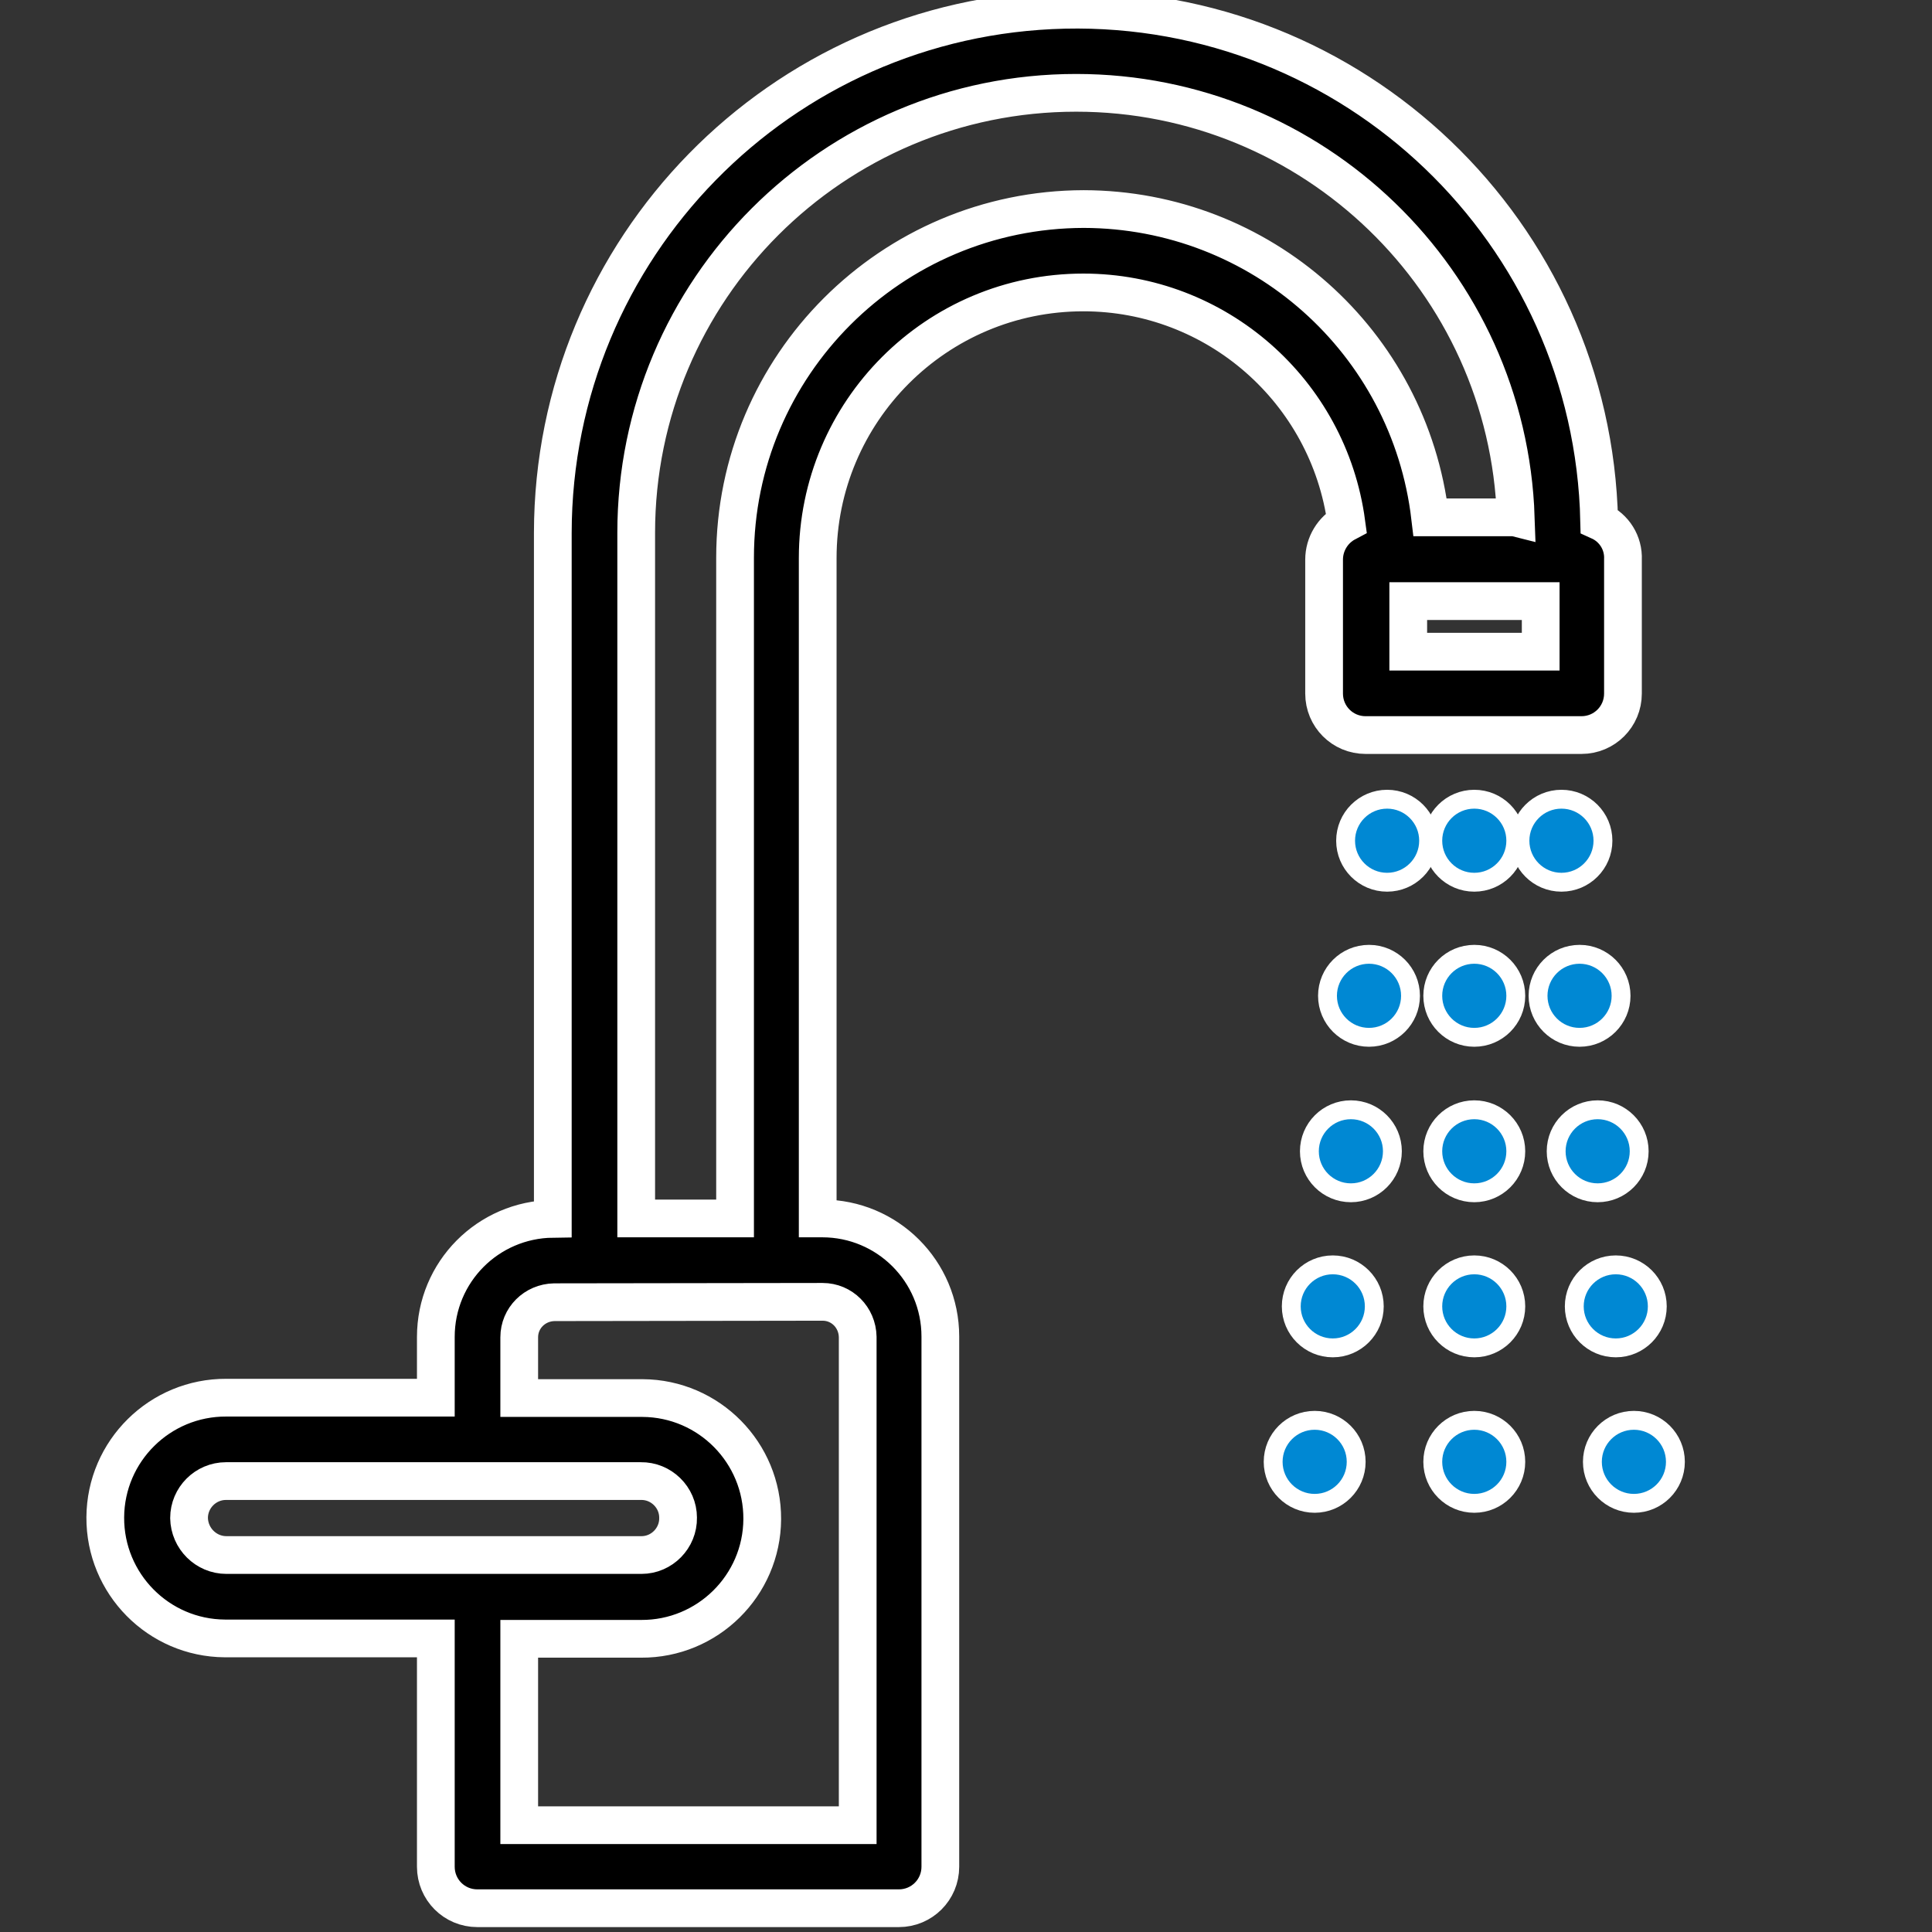 <?xml version="1.0" encoding="utf-8"?>
<!-- Generator: Adobe Illustrator 26.2.1, SVG Export Plug-In . SVG Version: 6.00 Build 0)  -->
<svg version="1.1" id="Outline" xmlns="http://www.w3.org/2000/svg" xmlns:xlink="http://www.w3.org/1999/xlink" x="0px" y="0px"
	 viewBox="0 0 512 512" style="enable-background:new 0 0 512 512;" xml:space="preserve">
<rect x="0" y="0" width="512" height="512" fill="#333333" stroke="none"/>
<style type="text/css">
	.st0{stroke:#FFFFFF;stroke-width:10;stroke-miterlimit:10;}
	.st1{fill:#0088D3;stroke:#FFFFFF;stroke-width:5;stroke-miterlimit:10;}
</style>
<g id="_87-Faucet">
	<path class="st0" d="M423.8,138.1C422.1,61.6,358.7,0.9,282.1,2.6c-75.3,1.7-135.5,63.2-135.6,138.6V323c-17.2,0.2-31,14.1-31,31.3
		v16.1H60c-17.6-0.1-32,14.1-32.1,31.7c-0.1,17.6,14.1,32,31.7,32.1c0.1,0,0.2,0,0.4,0h55.5v60.5c0,6.1,4.9,11,11,11h111.7
		c6.1,0,11-4.9,11-11V354.2c0-17.3-14-31.3-31.3-31.3h-1.2v-175c0-38.9,31.5-70.4,70.4-70.4c35.2,0,65,26.1,69.7,61
		c-3.6,1.9-5.9,5.7-5.9,9.8v35.5c0,6.1,4.9,11,11,11h57.2c6.1,0,11-4.9,11-11v-35.5C430.3,143.9,427.8,139.9,423.8,138.1
		L423.8,138.1z M50.1,402.3c0-5.4,4.4-9.8,9.8-9.8h109.9c5.4-0.1,9.9,4.3,9.9,9.7c0.1,5.4-4.3,9.9-9.7,9.9c-0.1,0-0.1,0-0.2,0H60
		C54.6,412.1,50.2,407.7,50.1,402.3L50.1,402.3z M218,345c5.1,0,9.2,4.1,9.3,9.3v129.4h-89.7v-49.4h32.3c17.6,0.1,32-14.1,32.1-31.7
		c0.1-17.6-14.1-32-31.7-32.1c-0.1,0-0.2,0-0.4,0h-32.3v-16.1c0-5.1,4.1-9.2,9.3-9.3L218,345L218,345z M287.2,55.4
		c-51,0.1-92.4,41.4-92.4,92.4v175.1h-26.2V141.2c0-64.4,52.2-116.6,116.6-116.6c62.8,0,114.4,49.8,116.5,112.6
		c-0.4-0.1-0.9-0.1-1.3-0.1H379C373.5,90.5,334.1,55.5,287.2,55.4L287.2,55.4z M408.3,172.7h-35.1v-13.4h35.1V172.7z"/>
	<circle class="st1" cx="367.6" cy="222.8" r="11"/>
	<circle class="st1" cx="362.8" cy="263.9" r="11"/>
	<circle class="st1" cx="358" cy="305.1" r="11"/>
	<circle class="st1" cx="353.2" cy="346.2" r="11"/>
	<circle class="st1" cx="348.4" cy="387.4" r="11"/>
	<circle class="st1" cx="390.7" cy="387.4" r="11"/>
	<circle class="st1" cx="433" cy="387.4" r="11"/>
	<circle class="st1" cx="390.7" cy="346.2" r="11"/>
	<circle class="st1" cx="428.2" cy="346.2" r="11"/>
	<circle class="st1" cx="390.7" cy="305.1" r="11"/>
	<circle class="st1" cx="423.4" cy="305.1" r="11"/>
	<circle class="st1" cx="390.7" cy="263.9" r="11"/>
	<circle class="st1" cx="418.6" cy="263.9" r="11"/>
	<circle class="st1" cx="390.7" cy="222.8" r="11"/>
	<circle class="st1" cx="413.8" cy="222.8" r="11"/>
</g>
</svg>
